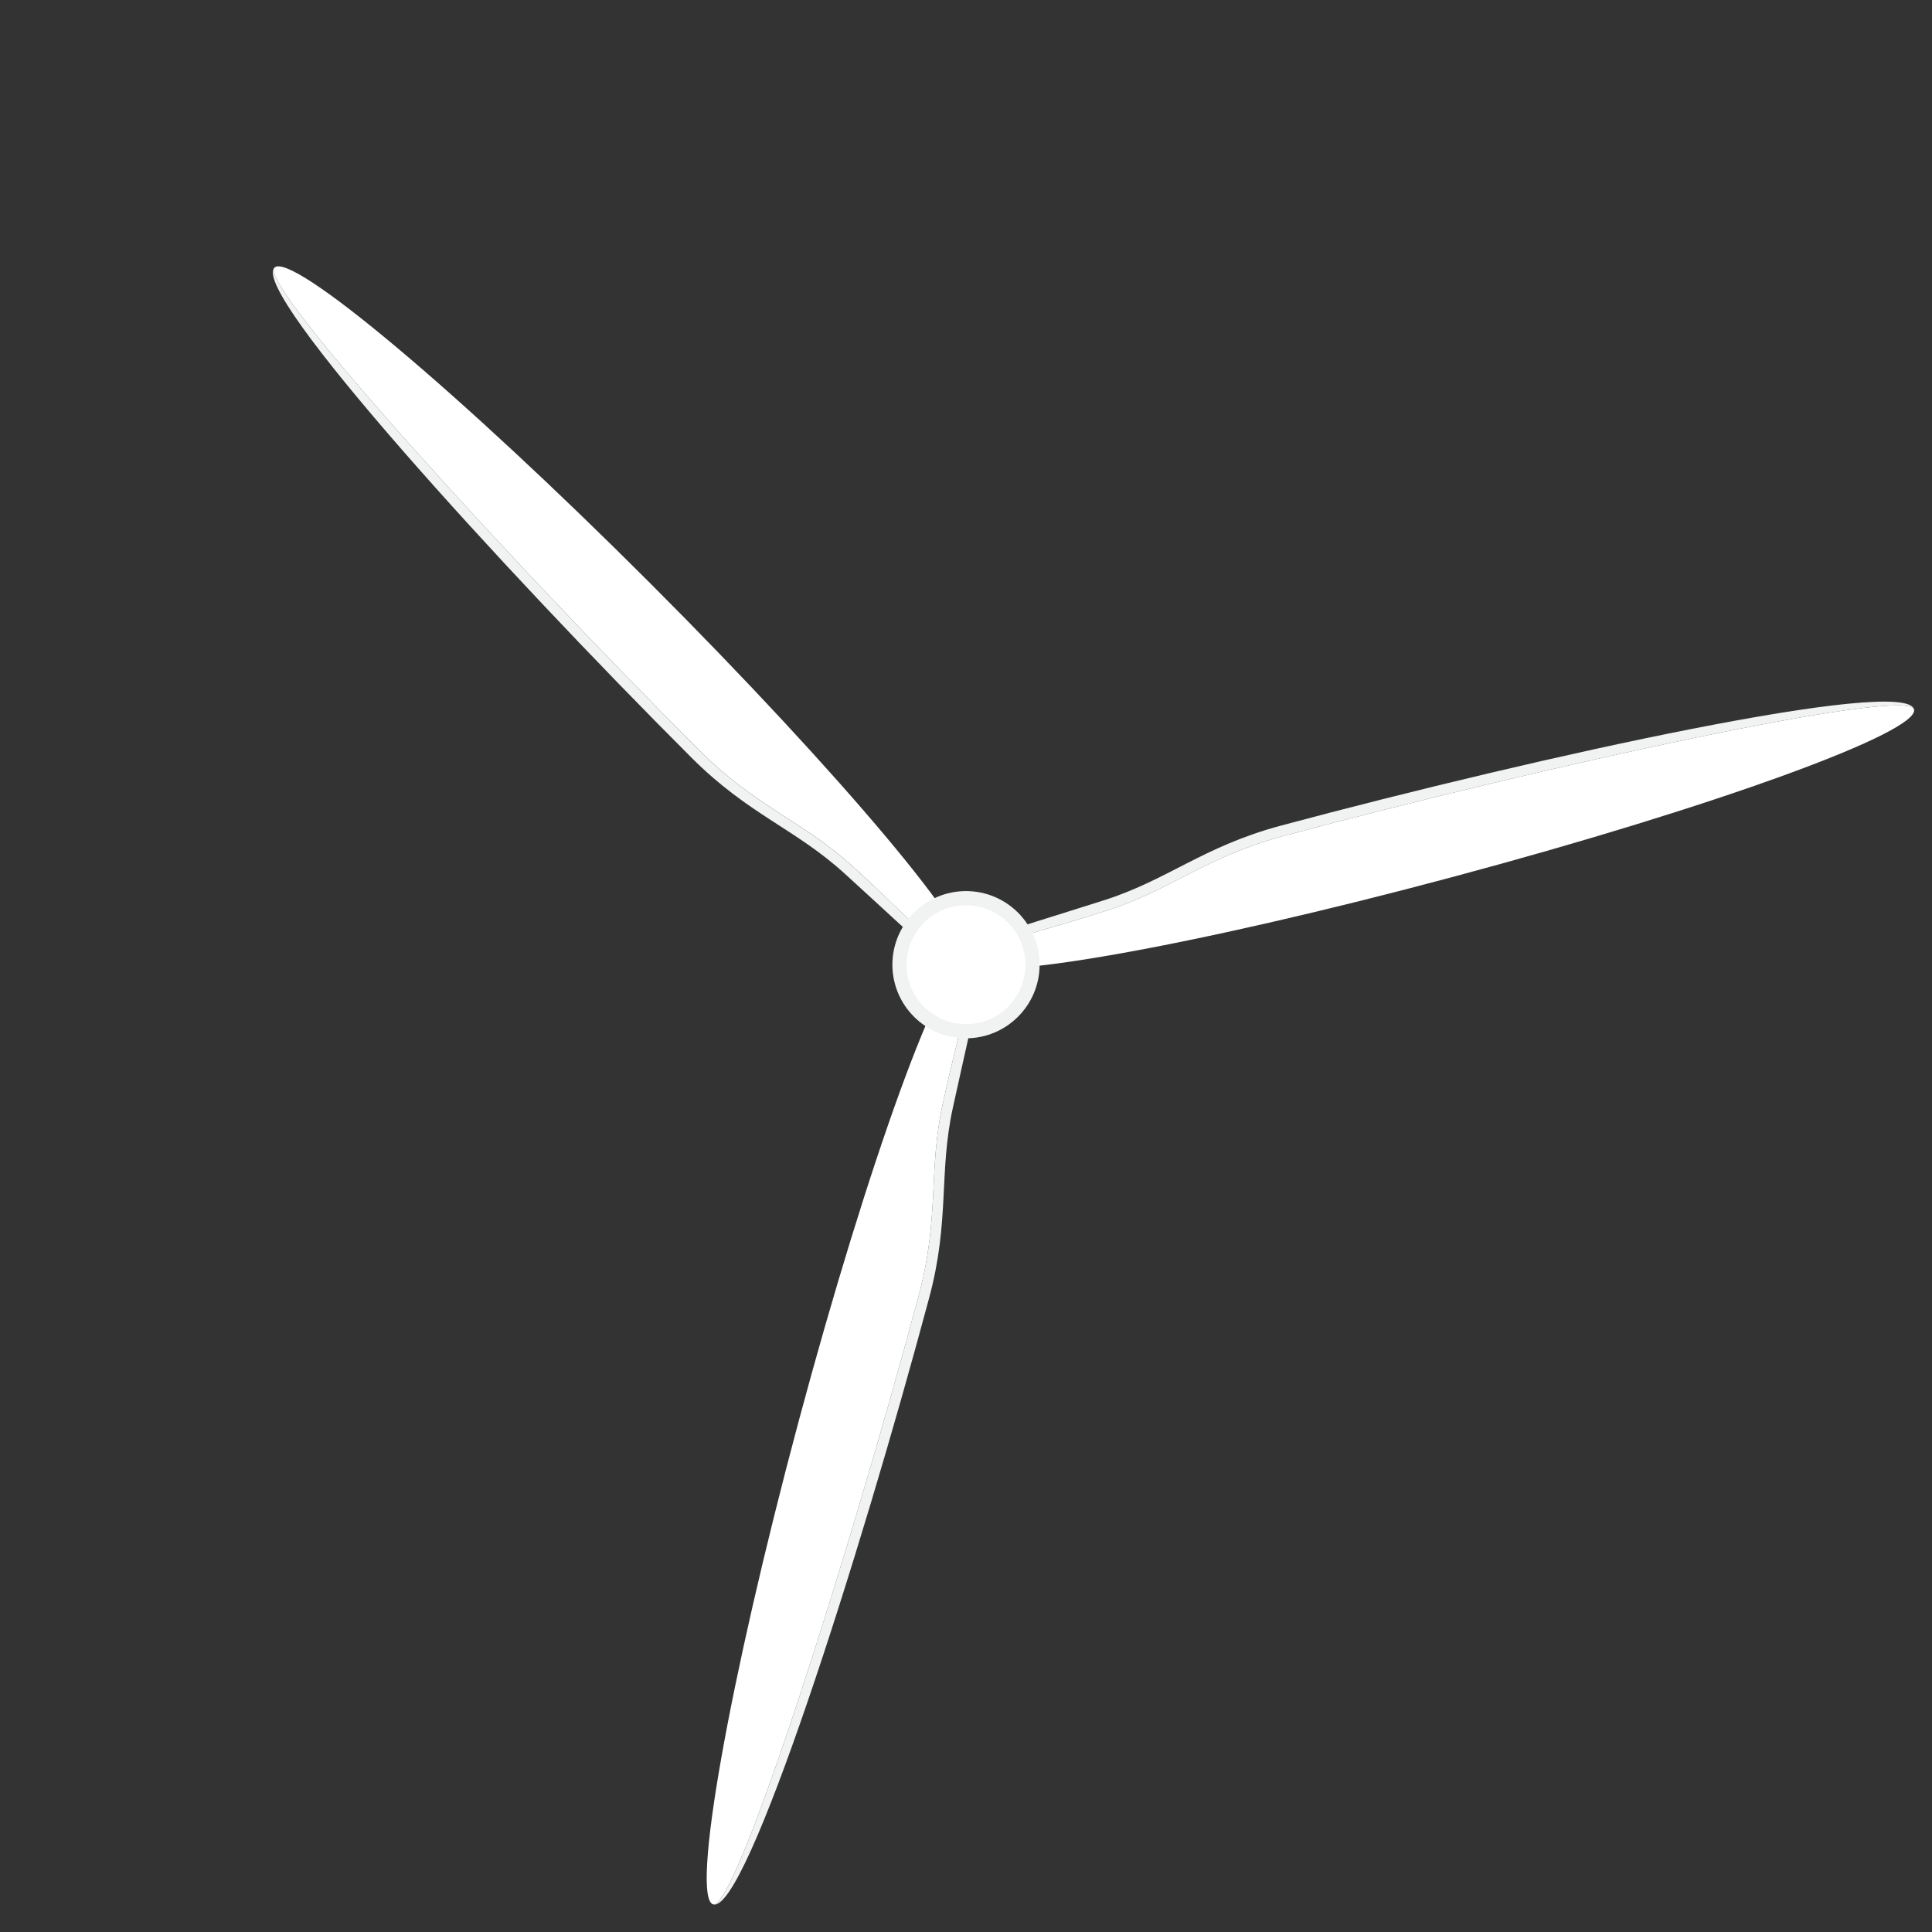 <?xml version="1.0" encoding="utf-8"?>
<!-- Generator: Adobe Illustrator 23.0.4, SVG Export Plug-In . SVG Version: 6.00 Build 0)  -->
<svg version="1.1" id="Ebene_1" xmlns="http://www.w3.org/2000/svg" xmlns:xlink="http://www.w3.org/1999/xlink" x="0px" y="0px"
	 viewBox="0 0 340.16 340.16" style="enable-background:new 0 0 340.16 340.16;" xml:space="preserve">
<rect x="0" y="0" width="340.16" height="340.16" fill="#333333" stroke="none"/>
<style type="text/css">
	.st0{fill:#F1F2F2;}
	.st1{fill:#FFFFFF;}
</style>
<g>
	<g>
		<g>
			<path class="st0" d="M150.12,152.55c-8.72-7.97-16.96-10.4-27-20.44C89.55,98.53,45.4,50.06,48.32,47.13
				c-4.26,4.26,39.89,52.73,73.46,86.3c10.04,10.04,18.28,12.47,27,20.44c14.29,12.98,18.29,17.66,21.11,14.83
				C167.85,170.76,164.41,165.52,150.12,152.55z"/>
			<path class="st1" d="M114.41,102.62c33.57,33.57,58.42,63.16,55.49,66.09c-2.05,2.05-5.5-3.19-19.78-16.17
				c-8.72-7.97-16.96-10.4-27-20.44C89.55,98.53,45.4,50.06,48.32,47.13S80.84,69.05,114.41,102.62z"/>
		</g>
		<g>
			<path class="st0" d="M165.97,194.44c-2.54,11.54-0.53,19.89-4.2,33.6c-12.29,45.86-32.19,108.33-36.19,107.26
				c5.82,1.56,25.72-60.91,38.01-106.77c3.68-13.72,1.66-22.07,4.2-33.6c4.1-18.86,6.15-24.67,2.29-25.7
				C172.88,169.98,170.07,175.58,165.97,194.44z"/>
			<path class="st1" d="M140.59,250.33c12.29-45.86,25.49-82.17,29.49-81.1c2.8,0.75-0.01,6.35-4.11,25.21
				c-2.54,11.54-0.53,19.89-4.2,33.6c-12.29,45.86-32.19,108.33-36.19,107.26C121.58,334.24,128.31,296.19,140.59,250.33z"/>
		</g>
		<g>
			<path class="st0" d="M194.82,160.34c11.26-3.57,17.49-9.49,31.2-13.16c45.86-12.29,109.91-26.29,110.98-22.29
				c-1.56-5.82-65.61,8.18-111.47,20.47c-13.72,3.68-19.94,9.59-31.2,13.16c-18.38,5.88-24.44,7-23.4,10.87
				C170.18,166.59,176.44,166.22,194.82,160.34z"/>
			<path class="st1" d="M255.9,154.37c-45.86,12.29-83.91,19.01-84.98,15.02c-0.75-2.8,5.51-3.17,23.89-9.05
				c11.26-3.57,17.49-9.49,31.2-13.16c45.86-12.29,109.91-26.29,110.98-22.29C338.08,128.89,301.77,142.09,255.9,154.37z"/>
		</g>
	</g>
	<g>
		<path class="st0" d="M170.08,182.81c-7.14,0-12.96-5.81-12.96-12.96c0-7.14,5.81-12.96,12.96-12.96c7.15,0,12.96,5.81,12.96,12.96
			C183.04,177,177.22,182.81,170.08,182.81z"/>
		<path class="st1" d="M180.54,169.85c0,5.78-4.68,10.46-10.46,10.46c-5.78,0-10.46-4.68-10.46-10.46c0-5.78,4.68-10.46,10.46-10.46
			C175.86,159.39,180.54,164.08,180.54,169.85z"/>
	</g>
</g>
</svg>
